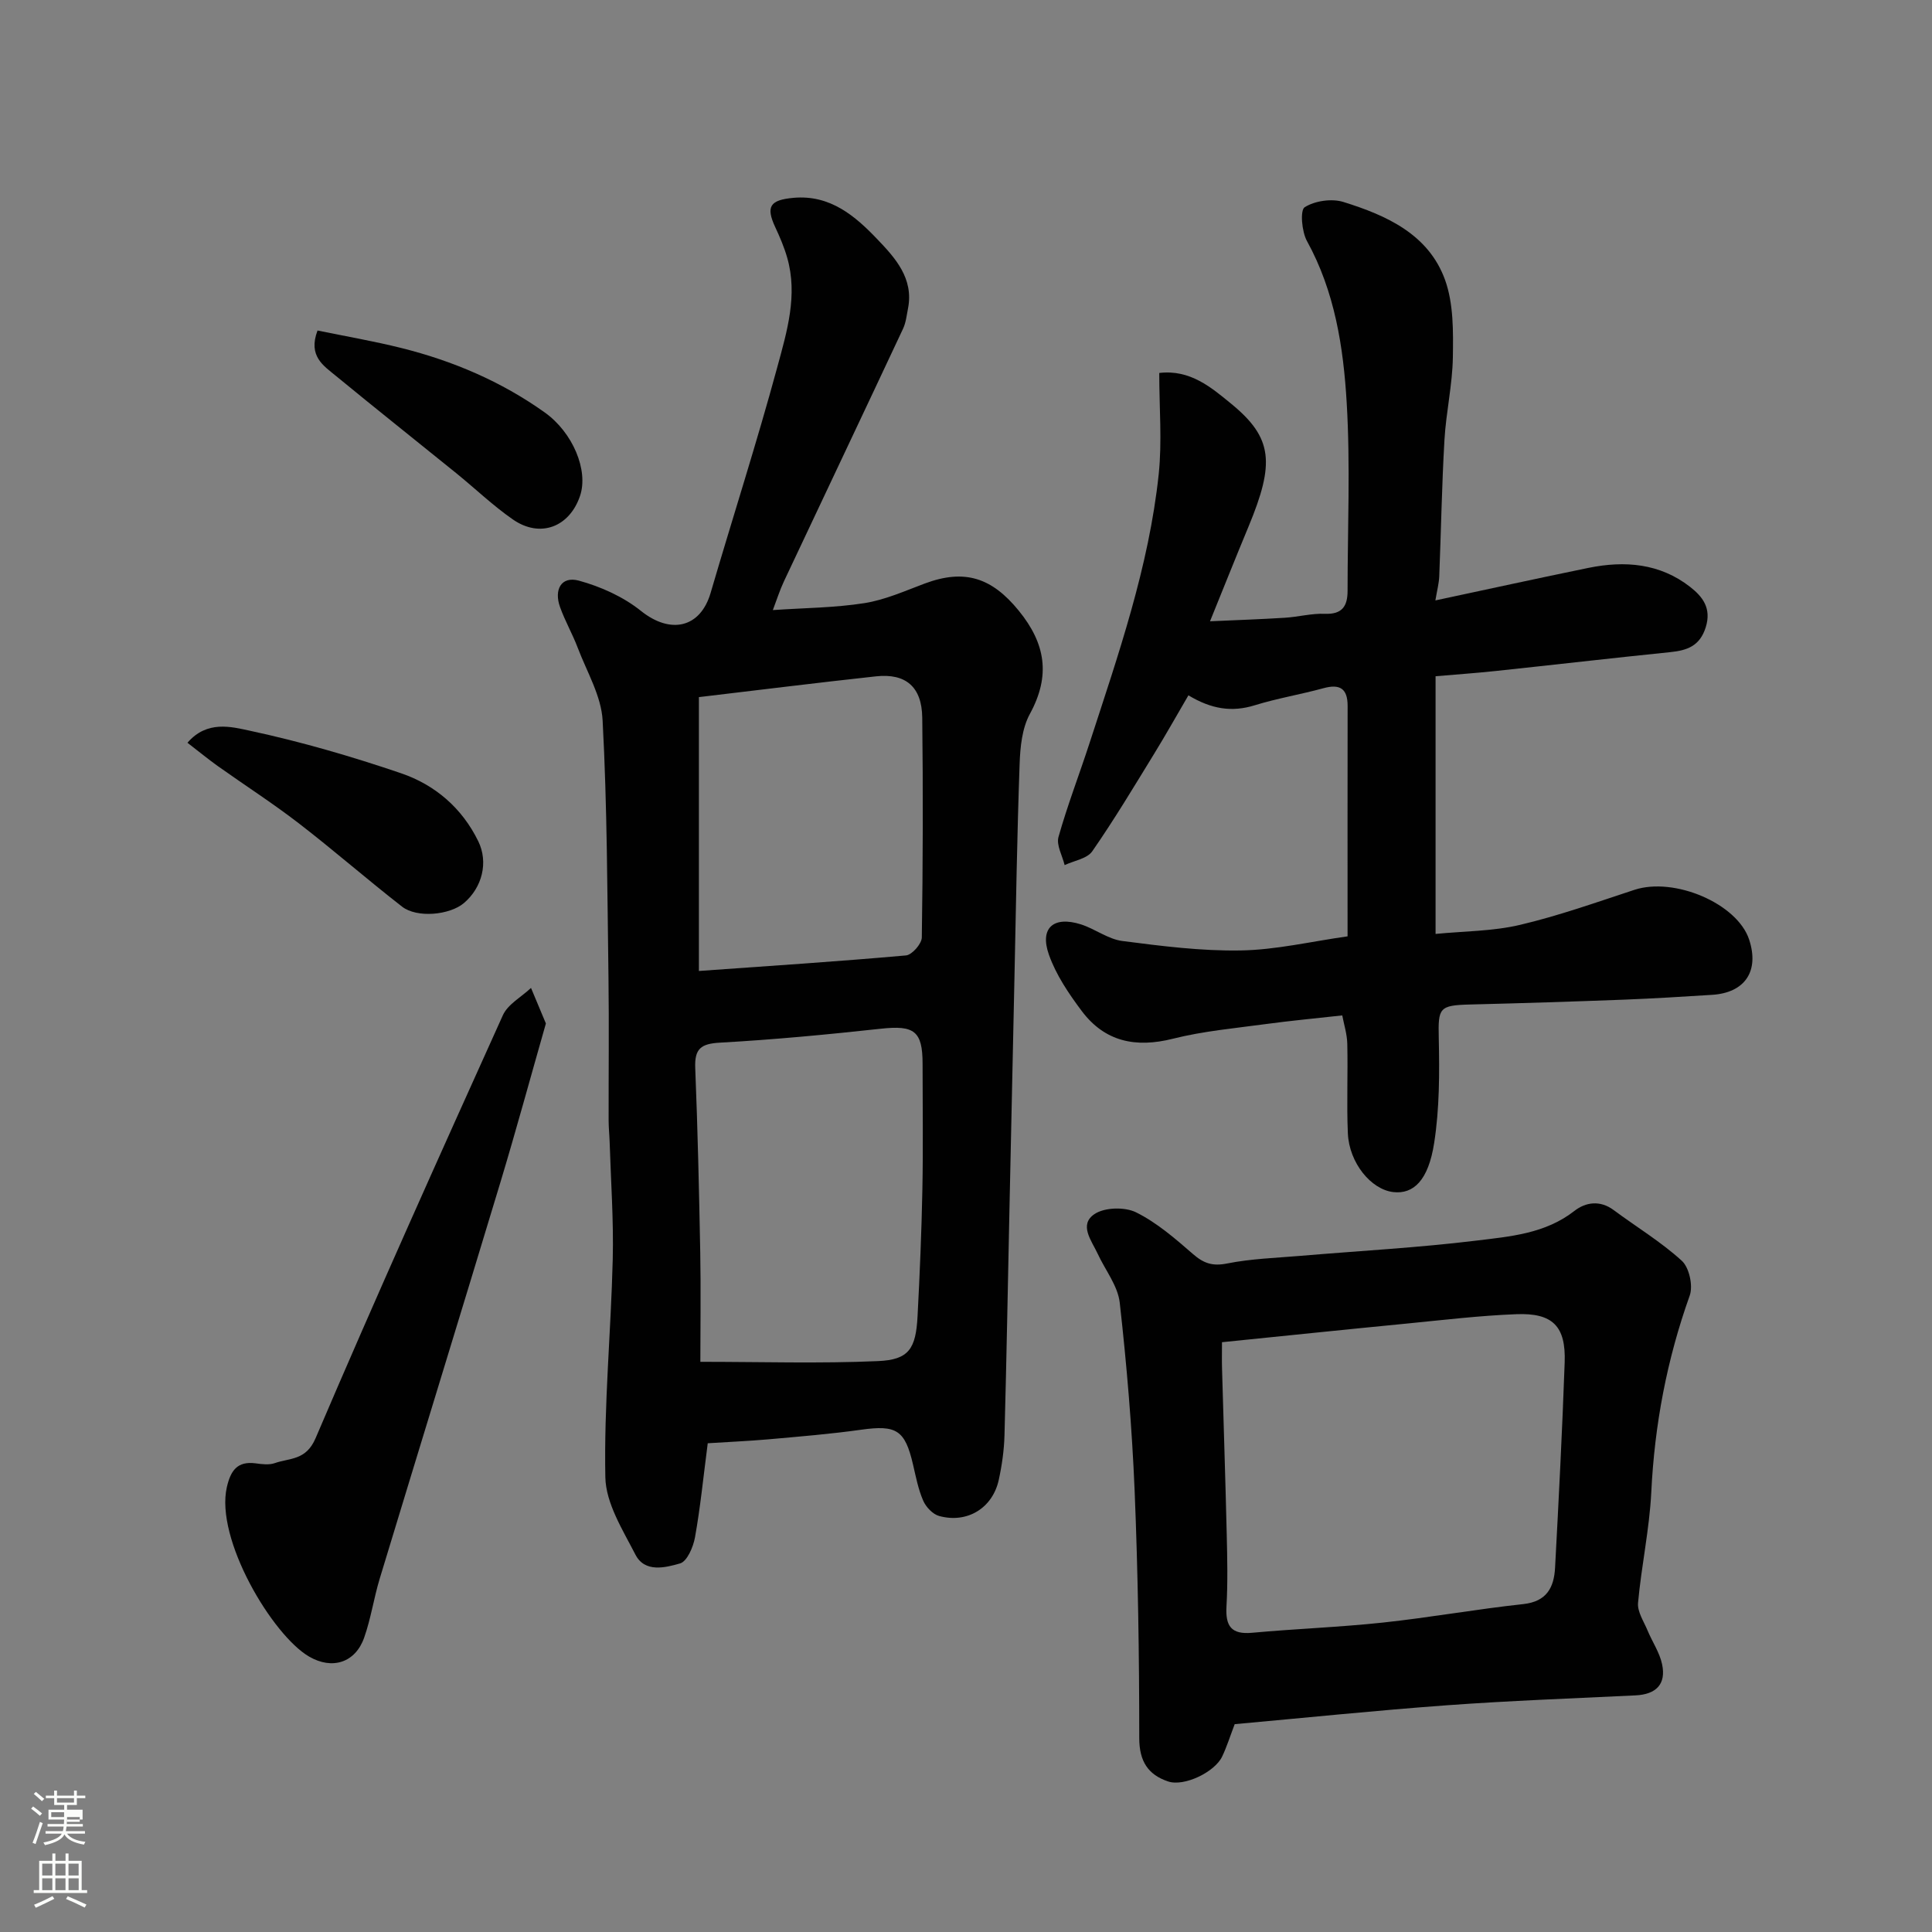 <svg enable-background="new 0 0 400 400" viewBox="0 0 400 400" xmlns="http://www.w3.org/2000/svg"><rect x="0" y="0" width="400" height="400" fill="#808080" stroke="none"/><path d="m6.44 374.46.42-.45c.65.47 1.27.95 1.85 1.44l-.45.49c-.65-.56-1.25-1.06-1.82-1.48m.93 7.33-.63-.26c.55-1.36 1.05-2.8 1.52-4.33.19.1.38.19.59.27-.46 1.29-.95 2.73-1.48 4.32m-.38-10.38.44-.42c.43.34 1.01.82 1.74 1.44l-.49.49c-.53-.51-1.09-1.01-1.69-1.51m2.5.35h1.72v-1.04h.59v1.04h3.52v-1.04h.59v1.04h1.75v.53h-1.75v1.42h-2.03v.97h3.22v2.03h-3.24c0 .35-.01.66-.03.93h3.32v.53h-3.37c-.03.27-.08.58-.15.94h3.96v.53h-3.71c.67.92 1.93 1.48 3.79 1.68-.13.24-.23.44-.29.59-2.13-.38-3.48-1.08-4.04-2.12-.43.97-1.77 1.72-4.03 2.23-.09-.19-.2-.37-.33-.55 2.1-.42 3.37-1.03 3.81-1.83h-3.36v-.53h3.58c.08-.29.13-.61.16-.94h-3.33v-.53h3.39c.02-.27.04-.58.04-.93h-3.23v-2.03h3.25v-.97h-2.07v-1.42h-1.73zm1.12 3.44v1h2.65c.01-.3.02-.44.01-.4v-.25-.35zm1.19-2h3.52v-.91h-3.52zm4.71 3h-2.63v.59c0 .15-.01.28-.01.4h2.64v-1.99z" fill="#fbfcfa"/><path d="m13.56 383.74h.63v1.52h2.72v6.07h1.13v.6h-11.06v-.6h1.13v-6.07h2.73v-1.52h.63v1.52h2.1v-1.52zm-2.69 8.83.38.56c-1.24.63-2.53 1.25-3.85 1.85-.1-.21-.21-.42-.34-.63 1.36-.55 2.63-1.15 3.81-1.78m-2.13-4.27h2.1v-2.45h-2.1zm0 3.04h2.1v-2.46h-2.1zm2.72-3.04h2.1v-2.45h-2.1zm0 3.04h2.1v-2.46h-2.1zm6.07 3.6c-1.41-.71-2.7-1.3-3.86-1.78l.35-.56c1.45.62 2.75 1.19 3.88 1.72zm-1.25-9.09h-2.1v2.45h2.1zm-2.09 5.49h2.1v-2.46h-2.1z" fill="#fbfcfa"/><g fill="#010101"><path d="m146.53 298.81c-.93 7.16-1.54 13.37-2.64 19.48-.36 2-1.63 4.98-3.09 5.4-3.06.88-7.3 1.96-9.24-1.82-2.63-5.11-6.12-10.62-6.23-16.01-.3-15.02 1.16-30.06 1.53-45.1.2-8.1-.39-16.22-.64-24.33-.05-1.49-.21-2.98-.21-4.46-.02-9.83.1-19.67-.03-29.49-.25-17.77-.27-35.55-1.21-53.28-.27-5.09-3.25-10.07-5.14-15.04-1.09-2.89-2.66-5.6-3.69-8.5-1.26-3.53.21-6.45 3.93-5.44 4.53 1.24 9.19 3.34 12.83 6.26 6.09 4.88 12.29 3.57 14.43-3.74 4.57-15.61 9.56-31.1 13.82-46.8 1.98-7.3 4.26-14.83 2.03-22.59-.62-2.17-1.52-4.28-2.48-6.33-2-4.3-1.04-5.62 3.77-6.06 7.63-.69 12.8 3.78 17.39 8.59 3.63 3.8 7.55 8.07 6.34 14.28-.28 1.42-.43 2.94-1.03 4.22-8.18 17.45-16.45 34.86-24.66 52.3-.88 1.87-1.5 3.86-2.3 5.96 6.53-.45 12.82-.47 18.97-1.44 4.26-.67 8.37-2.52 12.46-4.05 8.32-3.11 13.93-1.2 19.48 5.61 5.57 6.83 6.62 13.47 2.31 21.37-1.63 2.98-2.01 6.89-2.13 10.41-.53 14.93-.76 29.86-1.08 44.79-.34 15.43-.67 30.87-1 46.3-.34 15.93-.62 31.87-1.05 47.8-.08 3.1-.52 6.23-1.18 9.26-1.27 5.87-6.52 9.1-12.35 7.51-1.32-.36-2.73-1.85-3.3-3.17-1.03-2.36-1.52-4.96-2.11-7.49-1.67-7.17-3.44-8.22-10.75-7.2-6.33.89-12.72 1.41-19.1 1.98-4.23.37-8.47.55-12.65.82zm-1.53-16.86c12.68 0 24.76.38 36.8-.15 6.38-.28 7.82-2.55 8.17-9.29.46-8.76.83-17.52 1-26.29.17-8.66.04-17.32.04-25.98 0-6.78-1.74-8-8.58-7.26-11.1 1.21-22.23 2.27-33.38 2.89-3.93.22-5.26 1.25-5.11 5.21.51 12.75.8 25.52 1.04 38.28.14 7.64.02 15.29.02 22.59zm-.3-80.92c15.03-1.07 28.97-1.98 42.88-3.22 1.24-.11 3.25-2.41 3.27-3.71.23-15.17.27-30.35.09-45.53-.08-6.37-3.42-9.21-9.58-8.54-12.33 1.34-24.64 2.88-36.66 4.3z"/><path d="m279 193.86c0-16.38-.02-32.04.01-47.69.01-3.63-1.61-4.62-5.02-3.68-4.71 1.29-9.56 2.09-14.21 3.53-4.74 1.47-8.98.8-13.73-2.06-2.35 4.01-4.63 8.09-7.07 12.06-4.18 6.81-8.29 13.68-12.84 20.23-1.07 1.54-3.77 1.94-5.72 2.86-.47-1.96-1.75-4.14-1.27-5.83 1.85-6.56 4.32-12.95 6.43-19.44 5.94-18.26 12.29-36.46 14.32-55.68.71-6.77.11-13.68.11-20.94 6.41-.77 10.81 3.03 14.88 6.36 8.65 7.08 9.08 12.28 3.58 25.5-2.62 6.29-5.13 12.62-7.95 19.55 5.57-.25 10.53-.42 15.48-.73 2.78-.17 5.55-.93 8.3-.82 3.58.15 4.69-1.59 4.7-4.7 0-13 .59-26.03-.18-38.98-.68-11.53-2.46-23.03-8.23-33.5-1.08-1.96-1.45-6.38-.47-7 2.12-1.33 5.6-1.84 8.03-1.08 8.9 2.77 17.63 6.68 21.04 16.15 1.76 4.91 1.69 10.64 1.61 15.99-.09 5.71-1.41 11.39-1.74 17.11-.55 9.42-.7 18.86-1.08 28.29-.06 1.39-.43 2.77-.8 4.95 10.84-2.31 21.26-4.6 31.71-6.74 7.51-1.53 14.76-.95 21.03 3.94 2.59 2.02 4.46 4.41 3.24 8.34-1.22 3.91-3.84 4.81-7.37 5.17-12.07 1.23-24.13 2.63-36.2 3.91-4.05.43-8.12.71-12.37 1.08v53.35c5.91-.58 11.85-.55 17.46-1.87 8.03-1.89 15.85-4.68 23.71-7.26 8.28-2.71 21.29 2.84 23.75 10.3 2.14 6.5-.83 11-7.65 11.44-6.1.39-12.2.76-18.3 1-10.6.4-21.2.74-31.8 1-6.45.16-6.65.7-6.51 6.93.16 7.24.16 14.6-.95 21.73-1.2 7.78-4.29 10.64-8.44 10.18-4.62-.51-9.16-6.05-9.43-12.16-.27-6.18.03-12.38-.12-18.57-.05-2.02-.7-4.02-1.04-5.85-5.68.63-10.73 1.1-15.74 1.78-6.47.88-13.03 1.46-19.33 3.05-7.71 1.94-14.1.62-18.88-5.76-2.69-3.59-5.32-7.48-6.79-11.66-1.95-5.53.97-8.05 6.63-6.26 2.93.93 5.61 3.06 8.56 3.44 8.12 1.05 16.33 2.1 24.49 1.96 7.27-.11 14.52-1.84 22.16-2.92z"/><path d="m255.63 356.97c-.96 2.51-1.63 4.68-2.6 6.71-1.54 3.22-7.87 6.27-11.19 5.15-4.14-1.39-5.97-4.17-5.97-8.98 0-17.1-.26-34.21-.96-51.29-.54-12.97-1.63-25.94-3.08-38.85-.39-3.49-2.99-6.73-4.55-10.1-1.26-2.73-3.99-6.04-.66-8.26 2.1-1.4 6.28-1.5 8.61-.34 4.31 2.14 8.11 5.45 11.79 8.65 2.21 1.92 4.05 2.53 7.04 1.93 4.97-.99 10.11-1.15 15.18-1.58 12.13-1.03 24.3-1.68 36.37-3.15 7.02-.86 14.3-1.42 20.35-6.15 2.31-1.81 5.31-2.28 8.13-.18 4.71 3.5 9.8 6.57 14.11 10.5 1.54 1.4 2.36 5.18 1.64 7.2-4.72 13.21-7.28 26.72-7.96 40.73-.38 7.66-2.05 15.24-2.74 22.89-.17 1.83 1.18 3.83 1.96 5.7.97 2.36 2.51 4.58 3.02 7.02.87 4.12-1.23 6.23-5.49 6.44-13.03.63-26.08 1.1-39.09 2.05-14.74 1.08-29.43 2.6-43.91 3.91zm-2.63-79.08c0 2.23-.04 3.86.01 5.49.32 11.42.7 22.83.97 34.25.12 4.99.23 9.99-.05 14.97-.23 4.05.97 5.84 5.29 5.45 9-.83 18.06-1.15 27.05-2.11 9.73-1.04 19.38-2.78 29.11-3.83 4.88-.53 6.36-3.47 6.58-7.53.76-14.17 1.49-28.35 1.99-42.53.26-7.47-2.47-10.26-10.02-9.96-7.54.29-15.05 1.19-22.57 1.93-12.67 1.23-25.34 2.55-38.36 3.87z"/><path d="m113.02 211.9c-3.15 11.02-6.13 21.99-9.41 32.87-8.27 27.38-16.7 54.72-25 82.09-1.22 4.03-1.82 8.26-3.22 12.21-1.82 5.16-6.59 6.7-11.39 3.91-7.61-4.42-19.5-24.35-17.03-35.1.78-3.38 2.14-5.42 5.96-4.91 1.31.18 2.78.37 3.97-.05 3.11-1.09 6.45-.52 8.43-5.14 12.54-29.36 25.64-58.48 38.78-87.58 1.04-2.3 3.85-3.79 5.83-5.66.95 2.28 1.9 4.56 3.08 7.36z"/><path d="m38.81 153.78c4.05-4.7 9.1-3.31 12.93-2.49 10.58 2.27 21.03 5.31 31.28 8.8 7.03 2.39 12.64 7.19 16 14.08 2.13 4.36.82 9.58-2.97 12.8-2.94 2.49-9.72 3.15-12.82.73-7.22-5.62-14.13-11.66-21.38-17.25-5.41-4.17-11.17-7.87-16.74-11.83-1.98-1.41-3.87-2.97-6.3-4.84z"/><path d="m65.74 68.43c5.69 1.17 11.57 2.18 17.35 3.62 10.66 2.66 20.67 6.92 29.66 13.32 5.87 4.17 9.12 12.04 7.34 17.3-2.19 6.47-8.27 8.79-13.9 4.88-4.16-2.88-7.84-6.44-11.79-9.63-8.26-6.69-16.59-13.3-24.8-20.05-2.57-2.13-5.88-4.1-3.86-9.44z"/></g></svg>